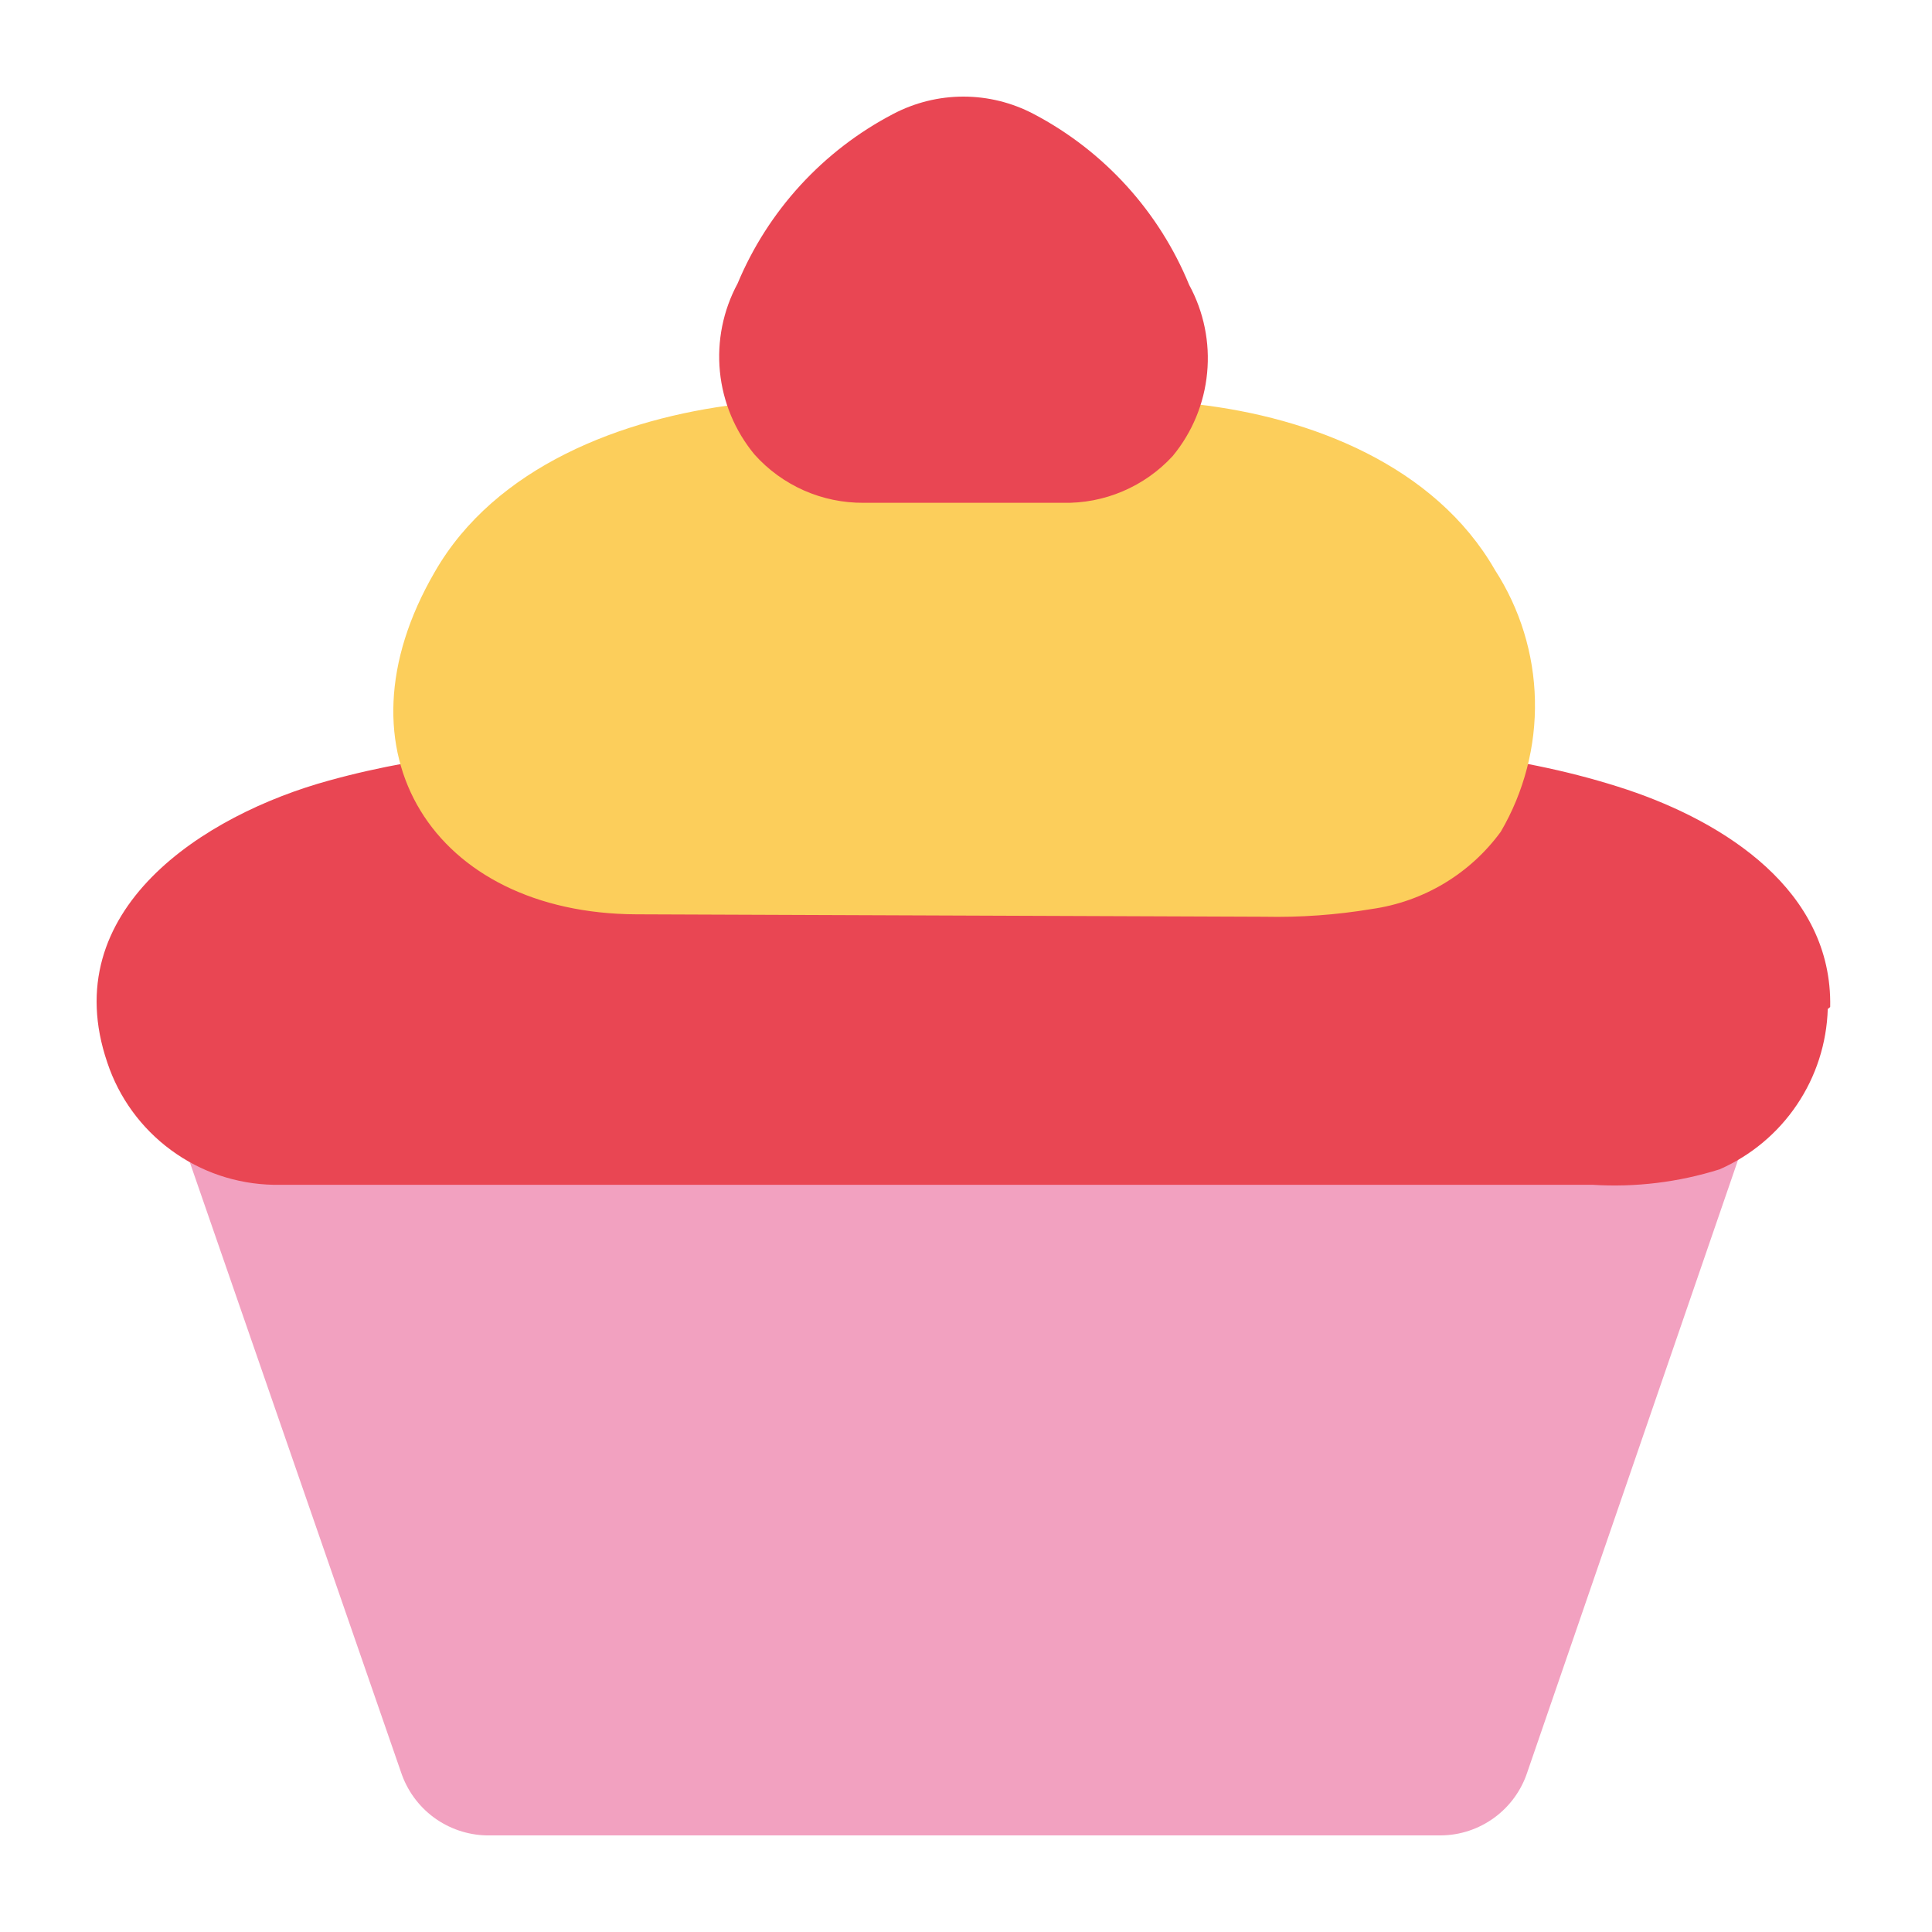 <svg width="40" height="40" viewBox="0 0 40 40" fill="none" xmlns="http://www.w3.org/2000/svg">
<path d="M36.592 22.25H3.302L8.302 36.69C8.426 37.064 8.662 37.391 8.979 37.626C9.296 37.86 9.678 37.991 10.072 38H29.832C30.23 37.997 30.617 37.868 30.938 37.633C31.259 37.398 31.498 37.068 31.622 36.69L36.592 22.25Z" fill="#F2A1C0"/>
<path d="M37.842 20.89C37.82 21.599 37.599 22.287 37.202 22.874C36.806 23.462 36.251 23.925 35.602 24.21C34.752 24.477 33.861 24.586 32.972 24.53C23.862 24.53 14.762 24.53 5.662 24.53C4.897 24.515 4.156 24.265 3.54 23.811C2.924 23.358 2.463 22.726 2.222 22C1.142 18.84 4.222 16.87 6.812 16.16C11.002 15 15.692 15.48 20.002 16.07C24.402 15.46 29.382 14.92 33.692 16.35C35.692 17.02 37.942 18.43 37.892 20.85L37.842 20.89Z" fill="#E94653"/>
<path d="M28.401 18.82C27.665 18.943 26.918 18.996 26.172 18.98L13.171 18.93C9.002 18.91 6.822 15.59 9.002 11.84C10.252 9.66 12.882 8.66 15.281 8.37C18.435 8.01 21.618 8.01 24.771 8.37C27.142 8.64 29.712 9.64 30.951 11.8C31.471 12.604 31.758 13.536 31.779 14.493C31.8 15.45 31.555 16.394 31.072 17.22C30.756 17.652 30.357 18.016 29.898 18.291C29.44 18.565 28.931 18.745 28.401 18.82Z" fill="#FCCE5B"/>
<path d="M22.001 10.41H17.881C17.455 10.413 17.033 10.326 16.644 10.154C16.254 9.981 15.905 9.728 15.621 9.41C15.217 8.922 14.967 8.324 14.905 7.694C14.843 7.063 14.97 6.428 15.271 5.87C15.901 4.36 17.041 3.118 18.491 2.36C18.94 2.124 19.439 2 19.946 2C20.453 2 20.953 2.124 21.401 2.36C22.857 3.125 23.997 4.378 24.621 5.9C24.924 6.457 25.053 7.091 24.992 7.722C24.932 8.353 24.684 8.951 24.281 9.44C23.992 9.755 23.639 10.004 23.246 10.171C22.853 10.339 22.429 10.42 22.001 10.41Z" fill="#E94653"/>
</svg>
